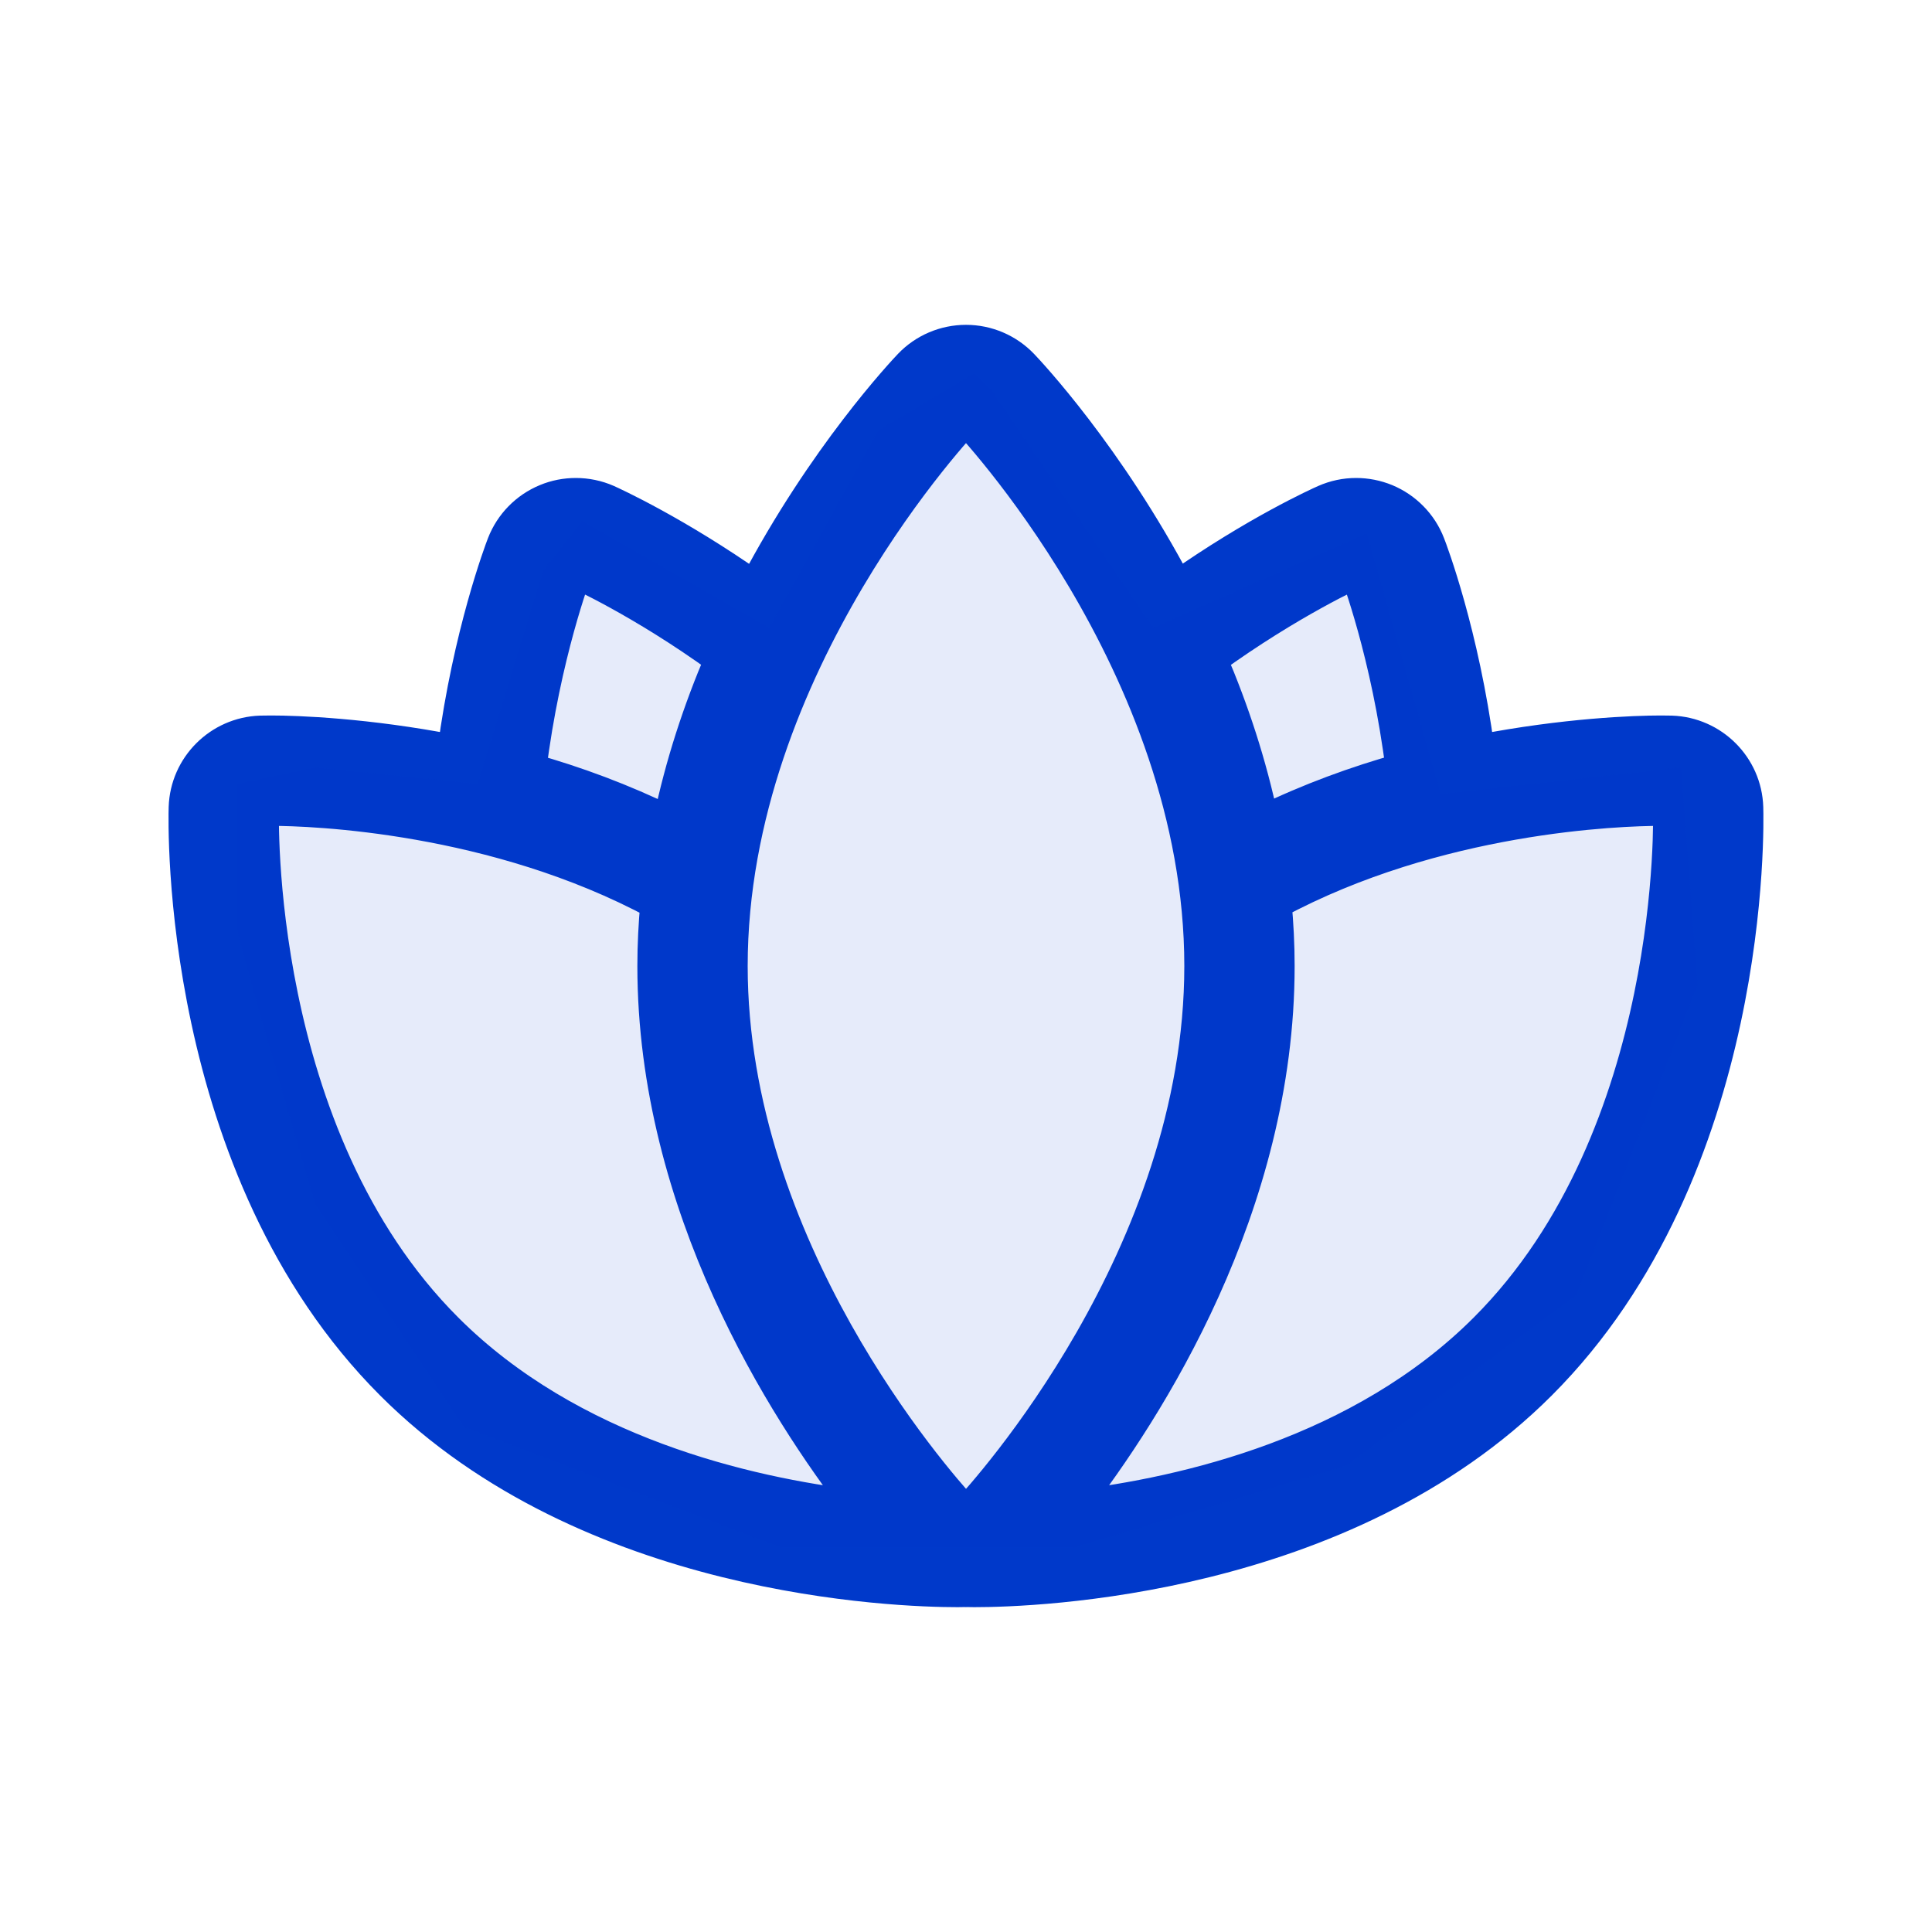 <svg width="30" height="30" viewBox="0 0 30 30" fill="none" xmlns="http://www.w3.org/2000/svg">
<path d="M27.13 12.537C27.11 11.898 26.594 11.384 25.955 11.362L25.787 11.36C25.395 11.36 24.305 11.398 22.959 11.66C22.718 9.841 22.23 8.548 22.189 8.445C22.07 8.137 21.828 7.891 21.523 7.764C21.374 7.703 21.216 7.672 21.058 7.672C20.892 7.672 20.726 7.706 20.57 7.775C20.481 7.814 19.501 8.256 18.279 9.116C17.207 7.078 15.968 5.764 15.877 5.669C15.647 5.429 15.331 5.294 15 5.294C14.669 5.294 14.352 5.429 14.124 5.668C14.033 5.764 12.791 7.08 11.72 9.12C10.5 8.262 9.519 7.814 9.43 7.774C9.275 7.706 9.108 7.672 8.942 7.672C8.784 7.672 8.626 7.702 8.478 7.764C8.172 7.89 7.931 8.137 7.811 8.445C7.771 8.548 7.283 9.84 7.042 11.66C5.694 11.398 4.606 11.36 4.213 11.36L4.044 11.362C3.406 11.384 2.89 11.898 2.869 12.537C2.862 12.764 2.733 18.146 6.08 21.493C9.138 24.551 13.936 24.706 14.867 24.706L14.992 24.704C14.994 24.704 14.997 24.706 14.999 24.706C15.002 24.706 15.004 24.704 15.007 24.704L15.131 24.706C16.062 24.706 20.86 24.551 23.918 21.493C27.266 18.146 27.137 12.764 27.13 12.537ZM21.058 8.885C21.058 8.885 21.545 10.158 21.767 11.945C21.064 12.142 20.333 12.406 19.608 12.76C19.42 11.857 19.138 11.011 18.806 10.236C20.045 9.339 21.058 8.885 21.058 8.885ZM8.941 8.885C8.941 8.885 9.954 9.336 11.194 10.234C10.861 11.011 10.578 11.86 10.39 12.767C9.665 12.413 8.936 12.144 8.233 11.947C8.455 10.159 8.941 8.885 8.941 8.885ZM6.939 20.635C3.924 17.621 4.082 12.575 4.082 12.575C4.082 12.575 4.128 12.574 4.213 12.574C4.849 12.574 7.682 12.675 10.193 14.028C10.164 14.347 10.147 14.671 10.147 15C10.147 18.735 12.174 21.89 13.335 23.392C11.595 23.186 8.858 22.554 6.939 20.635ZM15.027 23.464C15.003 23.456 14.98 23.449 14.95 23.438C14.523 22.973 11.36 19.374 11.36 15C11.36 10.31 15 6.507 15 6.507C15 6.507 18.64 10.31 18.64 15C18.64 19.501 15.297 23.174 15.027 23.464ZM23.061 20.635C21.143 22.554 18.405 23.186 16.665 23.392C17.826 21.89 19.853 18.735 19.853 15C19.853 14.669 19.836 14.343 19.806 14.022C22.317 12.67 25.152 12.574 25.787 12.574C25.872 12.574 25.918 12.575 25.918 12.575C25.918 12.575 26.076 17.621 23.061 20.635Z" fill="#0039CA" stroke="#0039CA" stroke-width="0.5"/>
<path d="M17.909 9.746L15.389 6.046L15.134 5.791L13.635 6.684L11.944 9.746L10.382 8.853L9.042 8.087L8.436 8.853L7.415 12.17L4.895 11.915L3.684 12.17V14.434C3.684 14.562 4.492 17.337 4.895 18.708L7.192 22.153L12.136 24.035H16.665L20.907 22.759L24.48 20.112L26.361 15.296L26.106 11.915L22.374 12.329L21.226 8.278L17.909 9.746Z" fill="#0039CA" fill-opacity="0.1"/>
</svg>
